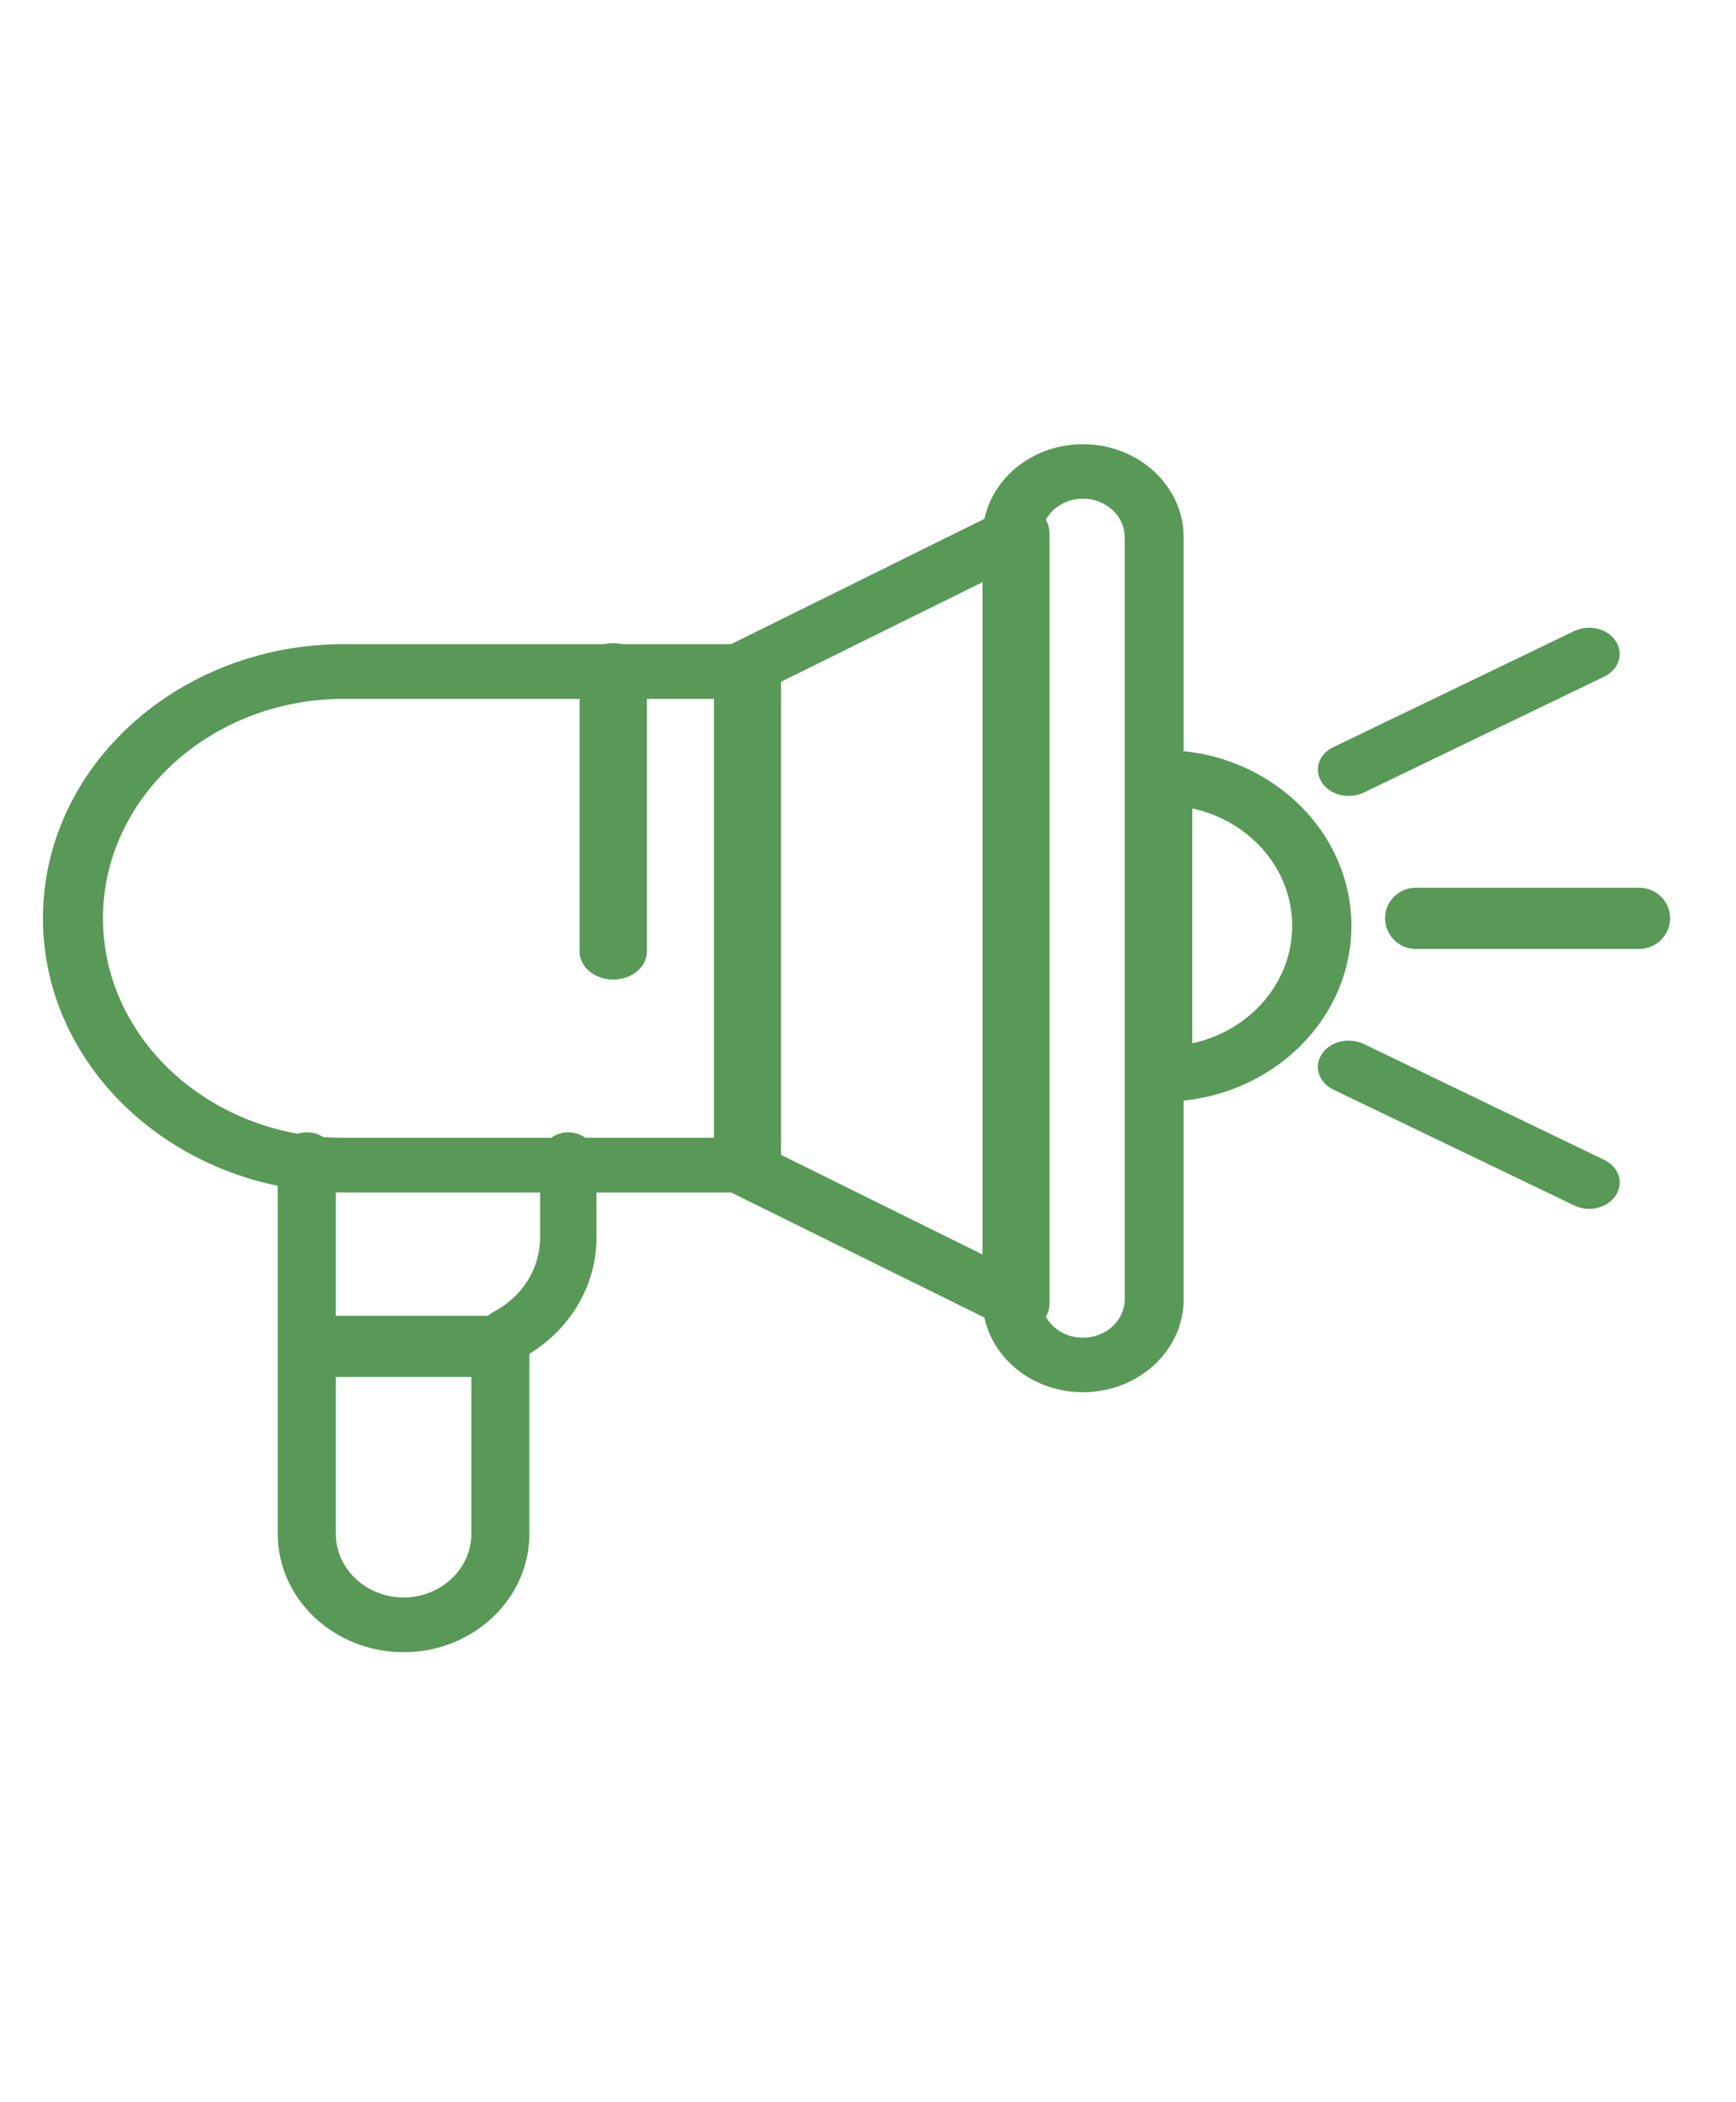 <?xml version="1.0" encoding="UTF-8" standalone="no"?><!DOCTYPE svg PUBLIC "-//W3C//DTD SVG 1.1//EN" "http://www.w3.org/Graphics/SVG/1.1/DTD/svg11.dtd"><svg width="100%" height="100%" viewBox="0 0 38 46" version="1.1" xmlns="http://www.w3.org/2000/svg" xmlns:xlink="http://www.w3.org/1999/xlink" xml:space="preserve" xmlns:serif="http://www.serif.com/" style="fill-rule:evenodd;clip-rule:evenodd;stroke-linejoin:round;stroke-miterlimit:2;"><g><g><clipPath id="_clip1"><path d="M23.704,10.912c-0.503,0 -0.909,0.377 -0.909,0.843l0,16.679c0,0.461 0.406,0.837 0.909,0.837c0.504,0 0.915,-0.376 0.915,-0.837l0,-16.679c0,-0.466 -0.411,-0.843 -0.915,-0.843Zm0,19.552c-1.216,0 -2.198,-0.911 -2.198,-2.03l0,-16.679c0,-1.124 0.982,-2.035 2.198,-2.035c1.216,0 2.205,0.911 2.205,2.035l0,16.679c0,1.119 -0.989,2.03 -2.205,2.03Z"/></clipPath><g clip-path="url(#_clip1)"><rect x="18.435" y="6.908" width="10.547" height="26.365" style="fill:#589957;"/></g></g></g><g><g><clipPath id="_clip2"><path d="M26.099,17.69l0,5.139c1.253,-0.269 2.186,-1.321 2.186,-2.569c0,-1.249 -0.933,-2.3 -2.186,-2.57Zm-0.645,6.416c-0.356,0 -0.645,-0.27 -0.645,-0.602l0,-6.489c0,-0.332 0.289,-0.602 0.645,-0.602c2.272,0 4.127,1.727 4.127,3.847c0,2.12 -1.855,3.846 -4.127,3.846Z"/></clipPath><g clip-path="url(#_clip2)"><rect x="21.739" y="13.602" width="10.914" height="13.318" style="fill:#589957;"/></g></g></g><g><g><clipPath id="_clip3"><path d="M35.881,20.764l-4.894,0c-0.368,0 -0.669,-0.304 -0.669,-0.67c0,-0.371 0.301,-0.669 0.669,-0.669l4.894,0c0.375,0 0.676,0.298 0.676,0.669c0,0.366 -0.301,0.67 -0.676,0.67Z"/></clipPath><g clip-path="url(#_clip3)"><rect x="27.247" y="16.614" width="12.383" height="6.961" style="fill:#589957;"/></g></g></g><g><g><clipPath id="_clip4"><path d="M29.519,17.416c-0.233,0 -0.46,-0.106 -0.583,-0.292c-0.184,-0.276 -0.074,-0.624 0.252,-0.776l5.263,-2.536c0.325,-0.158 0.736,-0.062 0.915,0.214c0.184,0.275 0.073,0.624 -0.252,0.781l-5.263,2.536c-0.104,0.051 -0.221,0.073 -0.332,0.073Z"/></clipPath><g clip-path="url(#_clip4)"><rect x="25.774" y="10.927" width="12.75" height="9.303" style="fill:#589957;"/></g></g></g><g><g><clipPath id="_clip5"><path d="M34.782,26.453c-0.11,0 -0.227,-0.028 -0.331,-0.079l-5.263,-2.53c-0.326,-0.158 -0.436,-0.506 -0.252,-0.782c0.178,-0.275 0.59,-0.371 0.915,-0.219l5.263,2.536c0.325,0.157 0.436,0.506 0.252,0.782c-0.123,0.185 -0.35,0.292 -0.584,0.292Z"/></clipPath><g clip-path="url(#_clip5)"><rect x="25.774" y="19.958" width="12.75" height="9.303" style="fill:#589957;"/></g></g></g><g><g><clipPath id="_clip6"><path d="M10.95,30.131l-4.231,0c-0.35,0 -0.639,-0.298 -0.639,-0.669c0,-0.372 0.289,-0.67 0.639,-0.67l4.231,0c0.356,0 0.638,0.298 0.638,0.67c0,0.371 -0.282,0.669 -0.638,0.669Z"/></clipPath><g clip-path="url(#_clip6)"><rect x="3.01" y="25.981" width="11.649" height="6.961" style="fill:#589957;"/></g></g></g><g><g><clipPath id="_clip7"><path d="M16.36,26.117c-0.406,0 -0.731,-0.27 -0.731,-0.602l0,-10.841c0,-0.332 0.325,-0.602 0.731,-0.602c0.405,0 0.737,0.27 0.737,0.602l0,10.841c0,0.332 -0.332,0.602 -0.737,0.602Z"/></clipPath><g clip-path="url(#_clip7)"><rect x="12.559" y="11.26" width="7.61" height="17.667" style="fill:#589957;"/></g></g></g><g><g><clipPath id="_clip8"><path d="M7.529,15.292c-2.904,0 -5.275,2.154 -5.275,4.802c0,2.649 2.371,4.803 5.275,4.803l8.646,0c0.105,0 0.215,0.022 0.314,0.073l5.164,2.553l0,-14.857l-5.164,2.553c-0.099,0.045 -0.209,0.073 -0.314,0.073l-8.646,0Zm14.787,13.833c-0.11,0 -0.221,-0.022 -0.319,-0.073l-5.993,-2.958l-8.475,0c-3.629,0 -6.589,-2.693 -6.589,-6c0,-3.312 2.96,-5.999 6.589,-5.999l8.475,0l5.993,-2.964c0.209,-0.095 0.454,-0.095 0.651,0.011c0.203,0.113 0.325,0.304 0.325,0.518l0,16.869c0,0.208 -0.122,0.405 -0.325,0.512c-0.104,0.056 -0.215,0.084 -0.332,0.084Z"/></clipPath><g clip-path="url(#_clip8)"><rect x="-2.13" y="8.246" width="28.172" height="23.689" style="fill:#589957;"/></g></g></g><g><g><clipPath id="_clip9"><path d="M8.837,36.153c-1.523,0 -2.757,-1.164 -2.757,-2.587l0,-8.193c0,-0.326 0.289,-0.596 0.639,-0.596c0.35,0 0.632,0.27 0.632,0.596l0,8.193c0,0.765 0.669,1.389 1.486,1.389c0.811,0 1.48,-0.624 1.48,-1.389l0,-4.161c0,-0.332 0.283,-0.602 0.633,-0.602c0.356,0 0.638,0.27 0.638,0.602l0,4.161c0,1.423 -1.234,2.587 -2.751,2.587Z"/></clipPath><g clip-path="url(#_clip9)"><rect x="3.01" y="21.965" width="11.649" height="16.998" style="fill:#589957;"/></g></g></g><g><g><clipPath id="_clip10"><path d="M11.109,29.798c-0.221,0 -0.43,-0.107 -0.546,-0.298c-0.166,-0.281 -0.056,-0.635 0.239,-0.793c0.627,-0.326 1.02,-0.95 1.02,-1.619l0,-1.727c0,-0.32 0.276,-0.584 0.614,-0.584c0.344,0 0.62,0.264 0.62,0.584l0,1.727c0,1.091 -0.633,2.103 -1.646,2.637c-0.098,0.051 -0.202,0.073 -0.301,0.073Z"/></clipPath><g clip-path="url(#_clip10)"><rect x="7.419" y="21.965" width="8.711" height="10.641" style="fill:#589957;"/></g></g></g><g><g><clipPath id="_clip11"><path d="M13.424,21.435c-0.405,0 -0.737,-0.275 -0.737,-0.613l0,-6.14c0,-0.338 0.332,-0.608 0.737,-0.608c0.406,0 0.737,0.27 0.737,0.608l0,6.14c0,0.338 -0.331,0.613 -0.737,0.613Z"/></clipPath><g clip-path="url(#_clip11)"><rect x="9.617" y="11.263" width="7.61" height="12.983" style="fill:#589957;"/></g></g></g></svg>